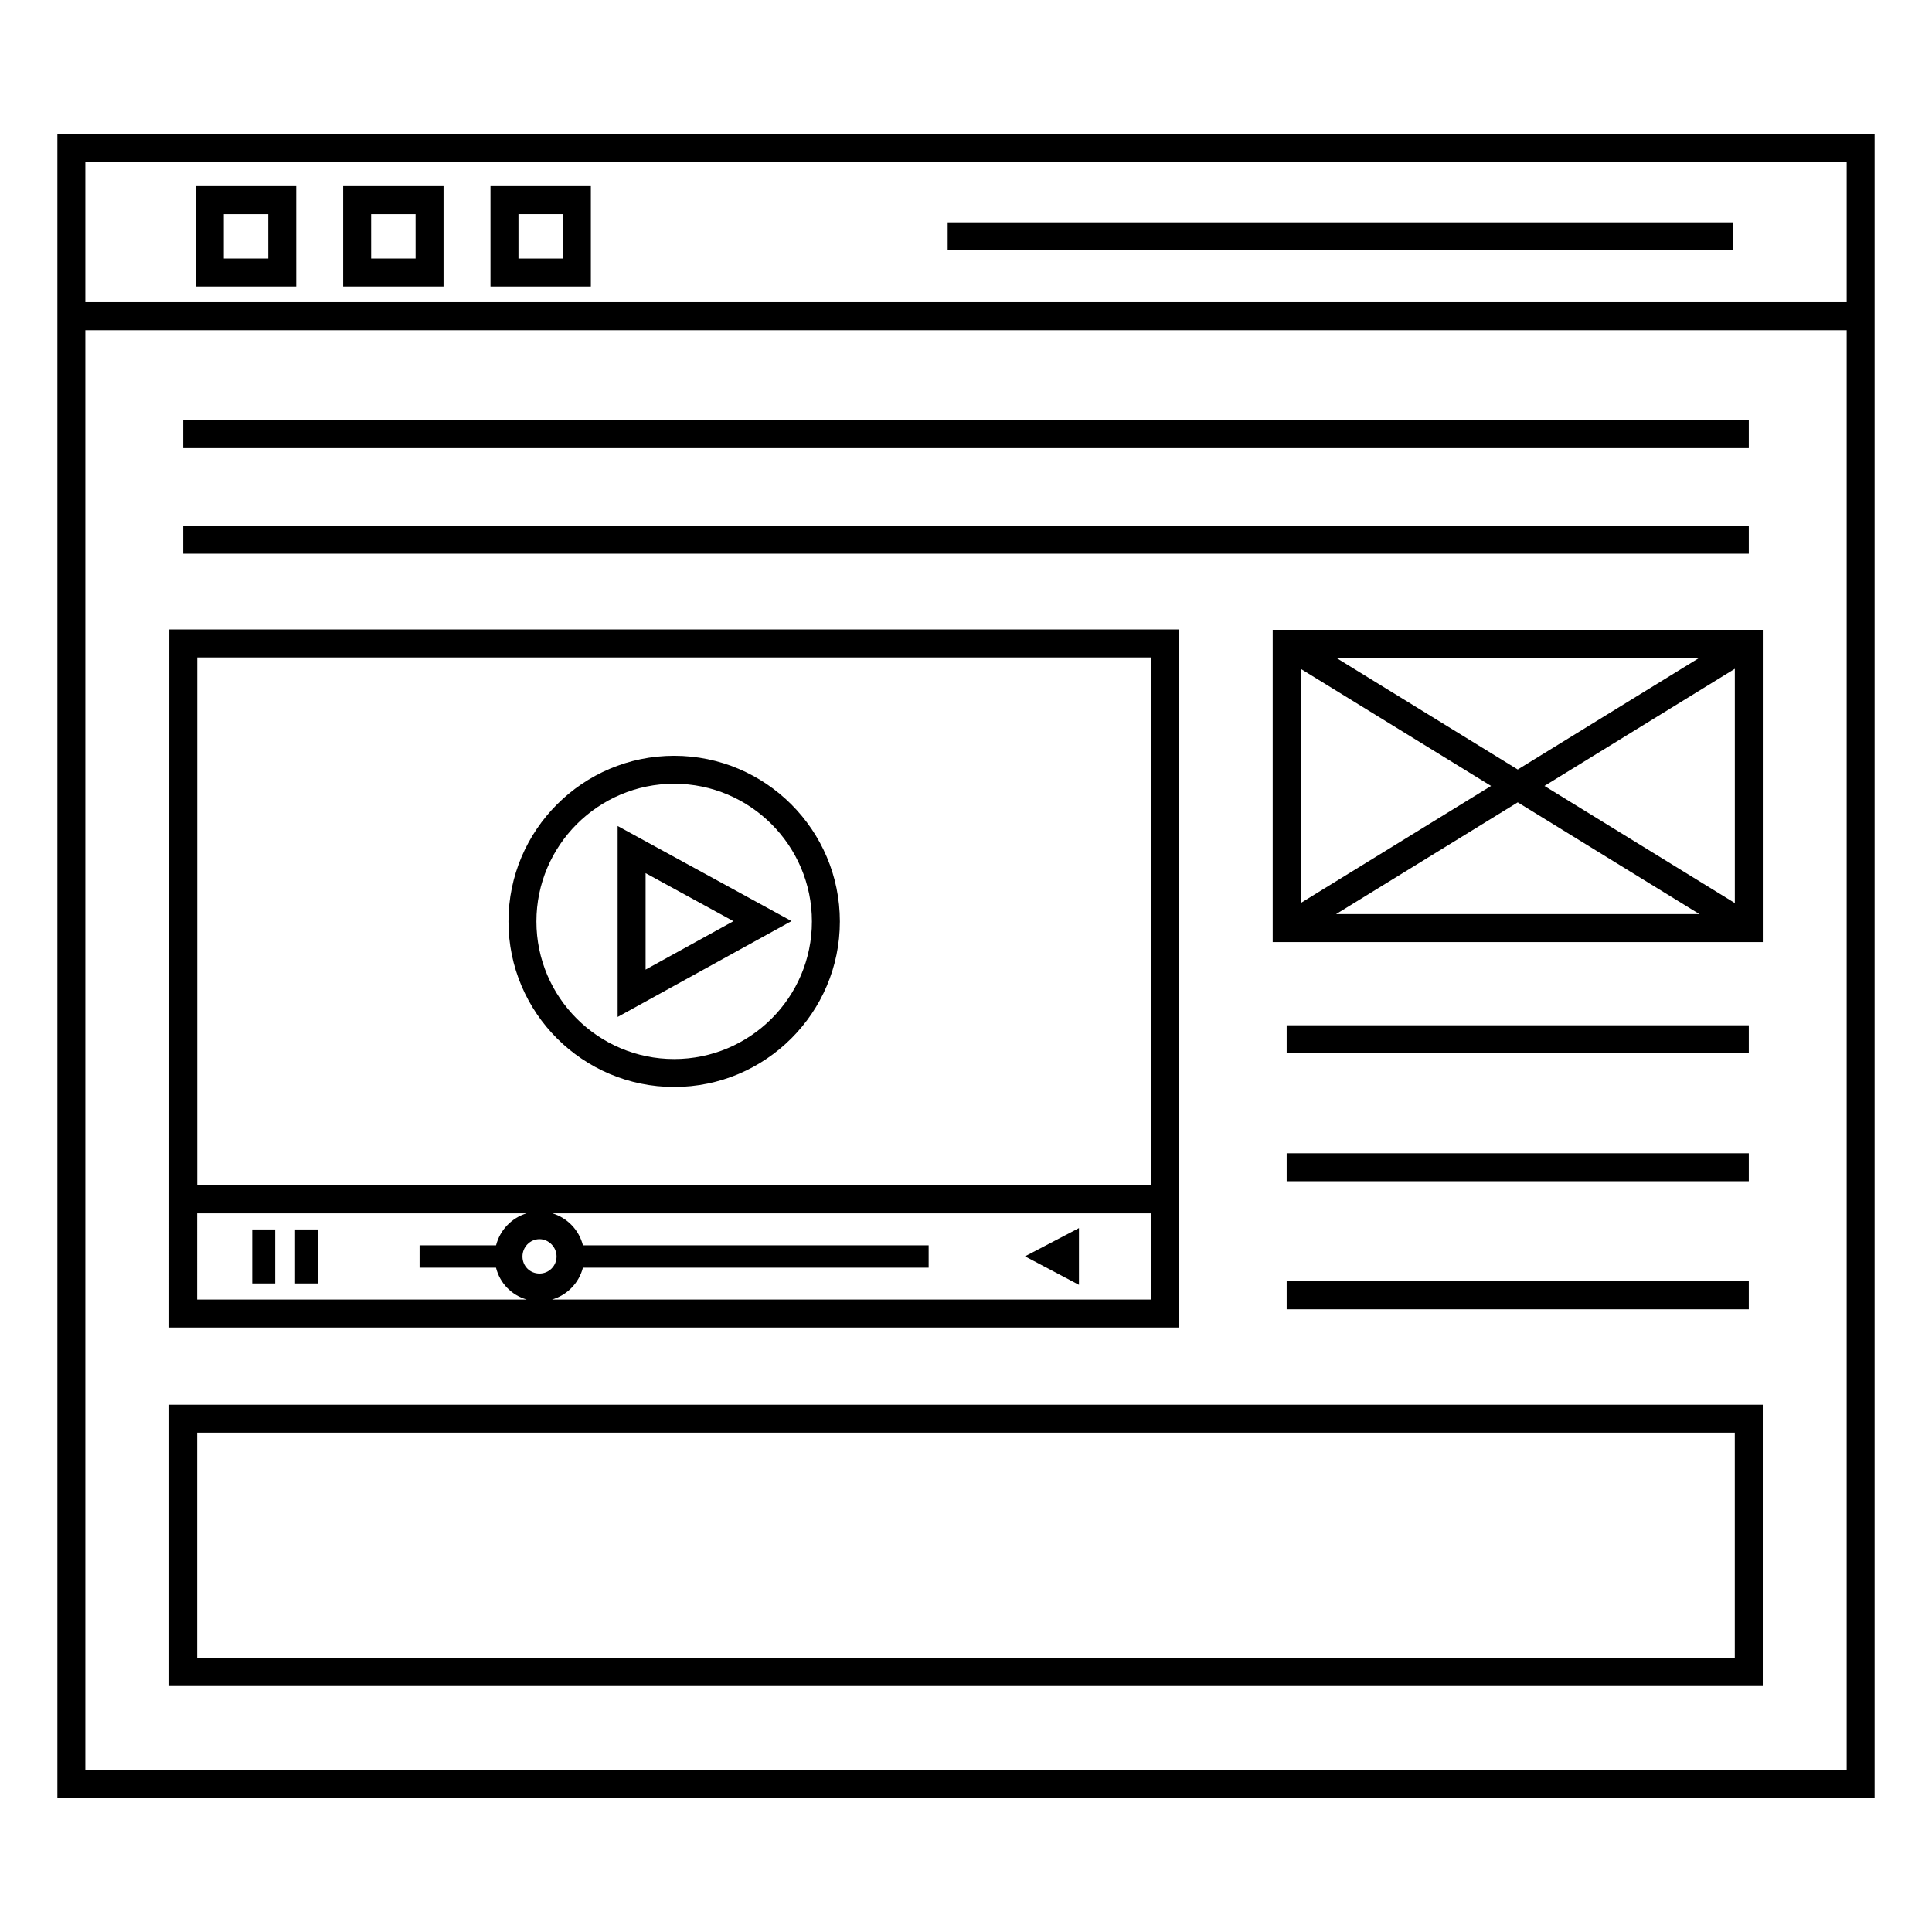 <?xml version="1.0" encoding="UTF-8"?>
<!-- Uploaded to: SVG Repo, www.svgrepo.com, Generator: SVG Repo Mixer Tools -->
<svg fill="#000000" width="800px" height="800px" version="1.1" viewBox="144 144 512 512" xmlns="http://www.w3.org/2000/svg">
 <g>
  <path d="m456.45 310.82h-267.59c0 15.355 0.008-61.594-0.02 184.98h267.61v-184.98zm-260.18 7.41h252.77v139.89h-252.77zm-0.02 147.32h87.305c-3.973 1.207-7.059 4.41-8.094 8.477h-20.27v5.926h20.258c1.02 4.109 4.102 7.273 8.141 8.441h-87.34zm90.727 15.961c-2.531 0-4.519-1.984-4.519-4.523 0-2.531 2.027-4.594 4.519-4.594 2.449 0 4.519 2.106 4.519 4.594-0.004 2.496-2.027 4.523-4.519 4.523zm162.06 6.883h-158.75c4.016-1.176 7.144-4.371 8.191-8.441h91.621v-5.926h-91.617c-1.035-4.066-4.121-7.269-8.094-8.477h158.64z"/>
  <path d="m322.66 344.29c-24.215 0-43.914 19.703-43.914 43.914 0 24.184 19.703 43.855 43.914 43.855 24.215 0 43.914-19.672 43.914-43.855 0-24.215-19.699-43.914-43.914-43.914zm0 80.363c-20.129 0-36.504-16.352-36.504-36.449 0-20.129 16.379-36.504 36.504-36.504 20.129 0 36.504 16.379 36.504 36.504 0.004 20.098-16.375 36.449-36.504 36.449z"/>
  <path d="m429.93 469.46-14.297 7.484 14.297 7.555z"/>
  <path d="m210.84 469.82h6.09v14.312h-6.09z"/>
  <path d="m222.19 469.82h6.09v14.312h-6.09z"/>
  <path d="m307.68 413.5 46.078-25.402-46.078-25.195zm7.41-38.105 23.273 12.73-23.273 12.828z"/>
  <path d="m192.55 283.33h414.9v7.41h-414.9z"/>
  <path d="m192.55 255.35h414.9v7.41h-414.9z"/>
  <path d="m611.15 590.82v-74.551h-422.31v74.551zm-414.9-67.145h407.49v59.734h-407.49z"/>
  <path d="m159.21 620.45h481.58v-440.91h-481.58v440.91zm474.18-7.41h-466.77v-381.53h466.77zm0-426.09v37.121h-466.77v-37.121z"/>
  <path d="m481.28 393.66h129.88v-82.754h-129.88zm72.008-41.379 50.461-31.043v62.086zm41.074 33.969h-96.285l48.141-29.617zm-48.145-38.32-48.141-29.617h96.285zm-7.07 4.352-50.461 31.043v-62.086z"/>
  <path d="m484.98 415.71h122.47v7.41h-122.47z"/>
  <path d="m484.98 449.63h122.47v7.41h-122.47z"/>
  <path d="m484.98 483.56h122.47v7.41h-122.47z"/>
  <path d="m222.5 193.33h-26.598v26.598h26.602zm-7.406 19.188h-11.785v-11.781h11.781z"/>
  <path d="m261.54 193.33h-26.598v26.598h26.598zm-7.406 19.188h-11.777l-0.004-11.781h11.777z"/>
  <path d="m300.58 193.33h-26.598v26.598h26.598zm-7.41 19.188h-11.777v-11.781h11.777z"/>
  <path d="m395.14 202.92h208.09v7.41h-208.09z"/>
 </g>
</svg>